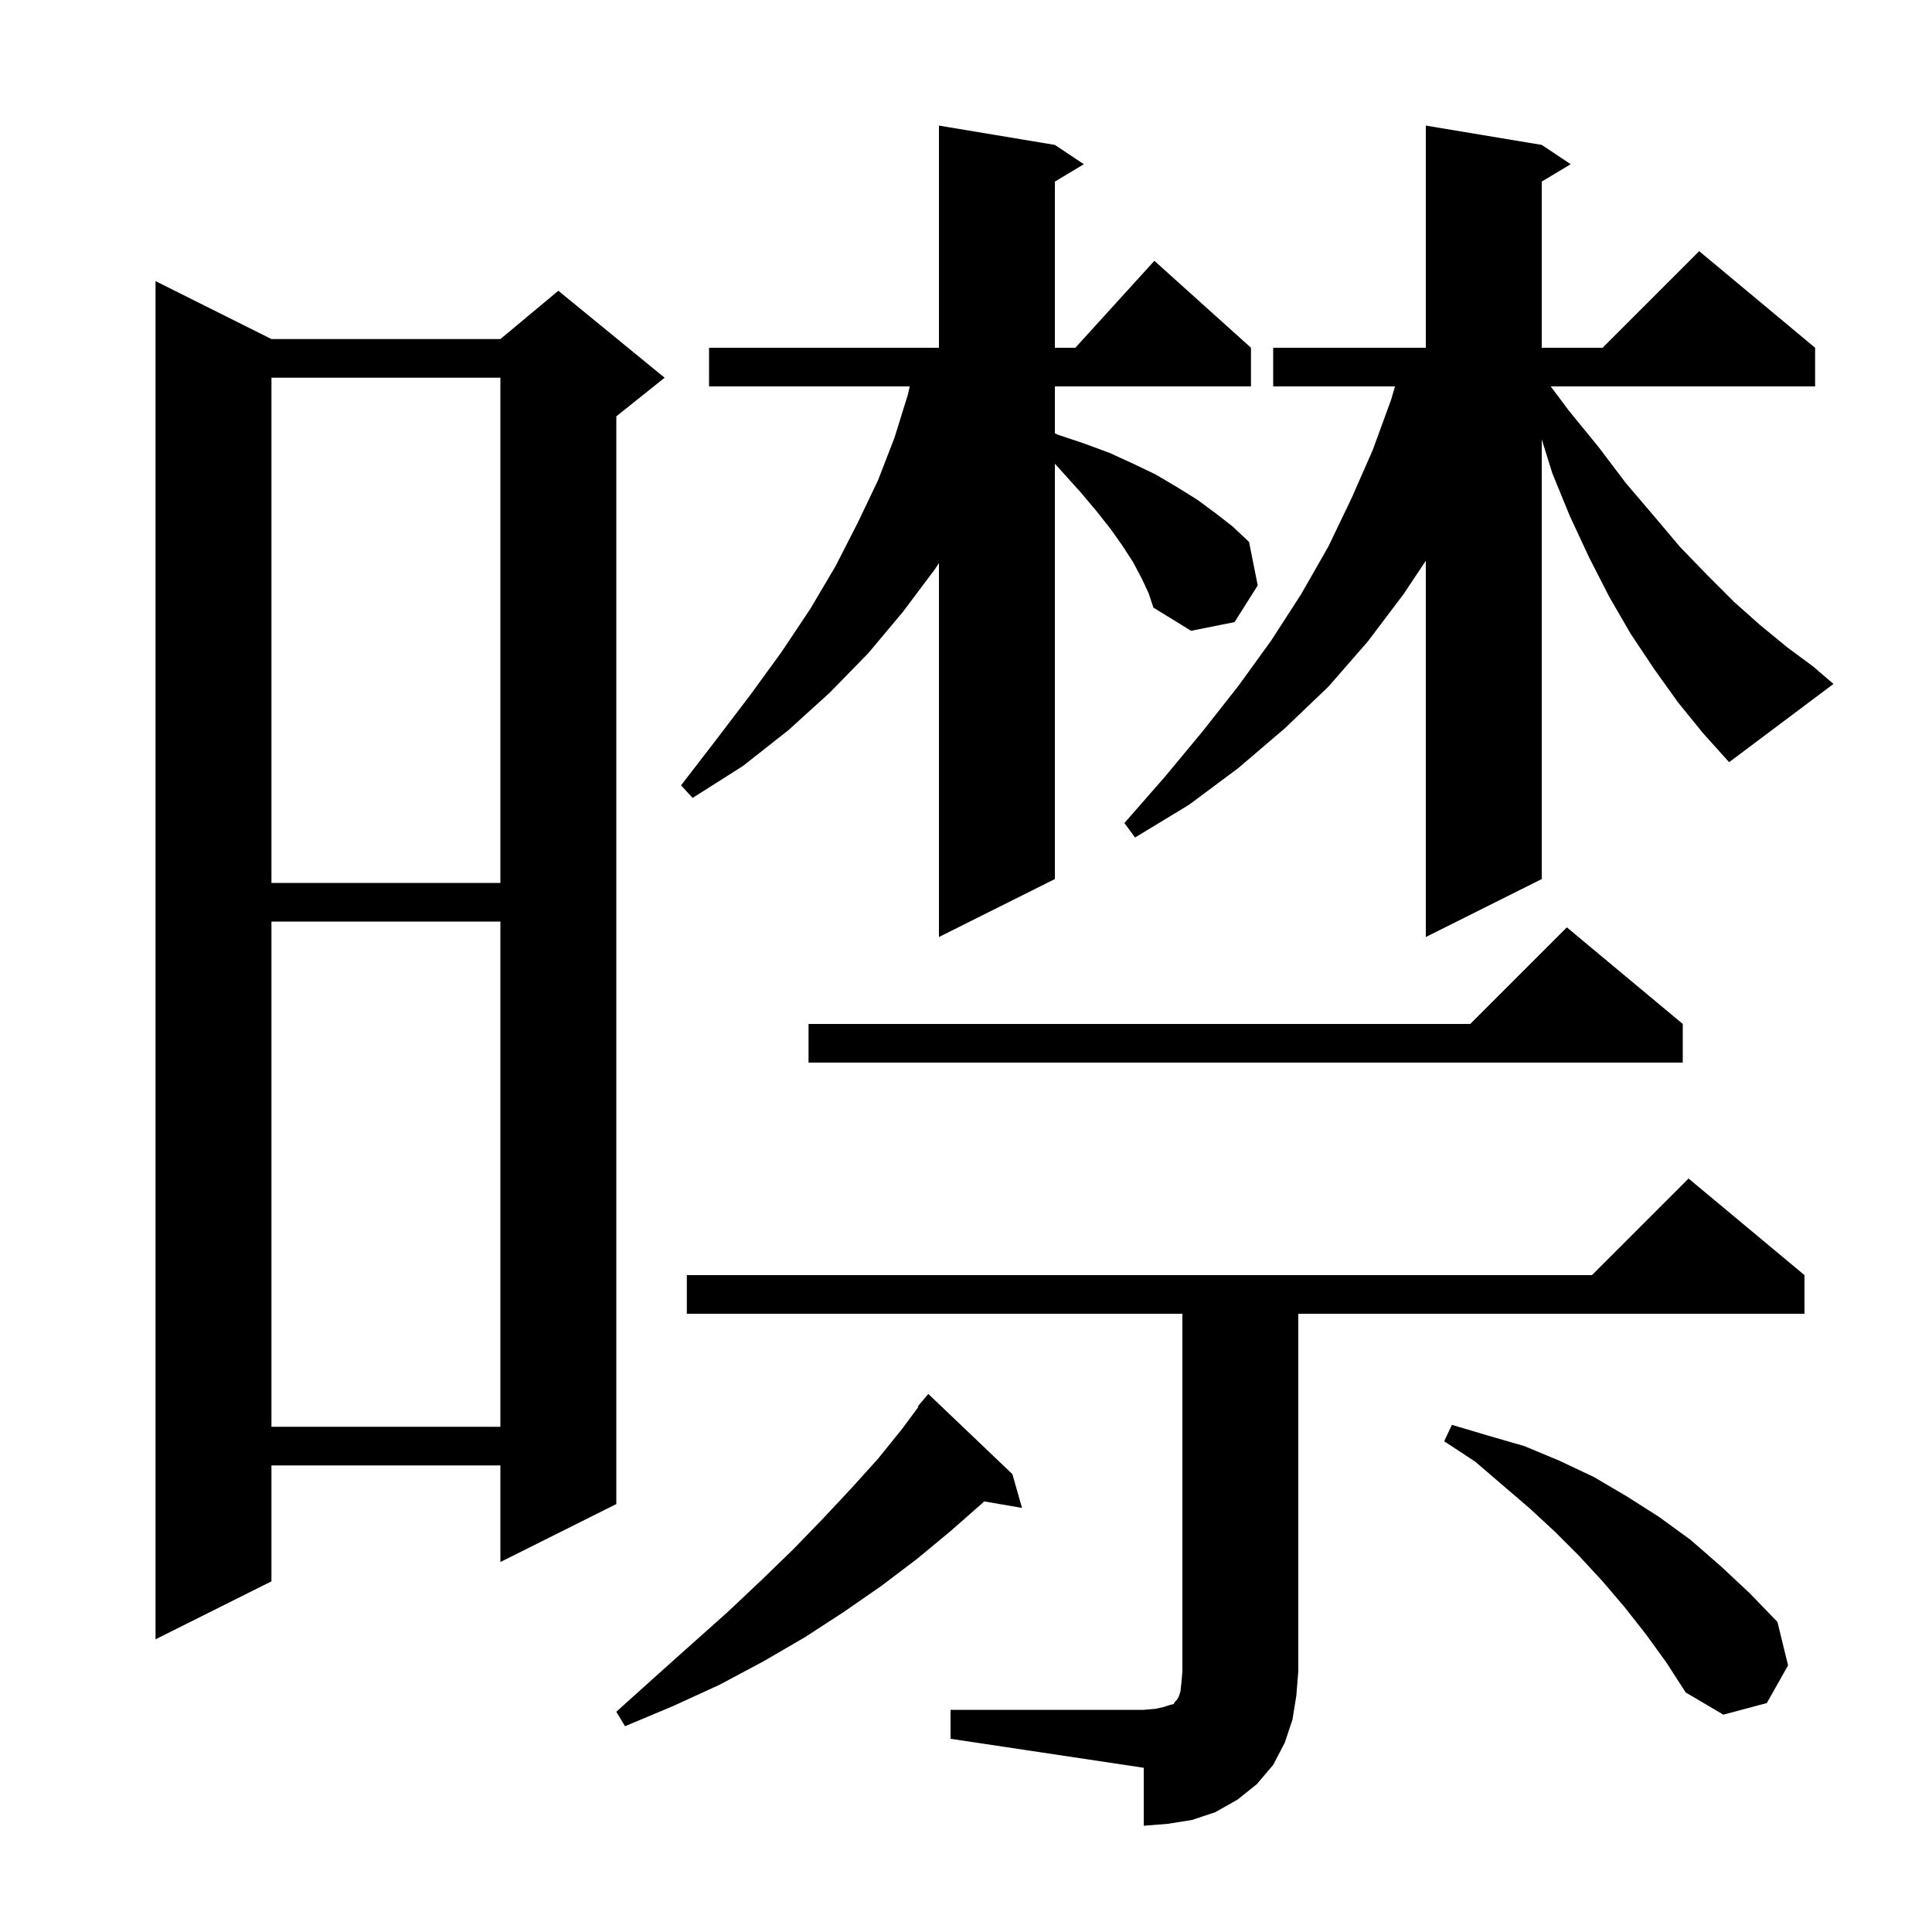 <svg xmlns="http://www.w3.org/2000/svg" xmlns:xlink="http://www.w3.org/1999/xlink" version="1.1" baseProfile="full" viewBox="0 0 200 200" width="200" height="200"><g fill="currentColor"><path d="M 98.4 177.0 L 118.4 177.0 L 119.6 176.9 L 120.5 176.7 L 121.1 176.5 L 121.5 176.4 L 121.6 176.2 L 121.8 176.0 L 122.0 175.7 L 122.2 175.1 L 122.3 174.2 L 122.4 173.0 L 122.4 136.0 L 71.1 136.0 L 71.1 132.0 L 164.8 132.0 L 174.8 122.0 L 186.8 132.0 L 186.8 136.0 L 134.4 136.0 L 134.4 173.0 L 134.2 175.5 L 133.8 178.0 L 133.0 180.4 L 131.8 182.7 L 130.1 184.7 L 128.1 186.3 L 125.8 187.6 L 123.4 188.4 L 120.9 188.8 L 118.4 189.0 L 118.4 183.0 L 98.4 180.0 Z M 104.8 152.6 L 105.8 156.1 L 101.881 155.424 L 101.7 155.6 L 98.4 158.5 L 94.9 161.4 L 91.2 164.2 L 87.3 166.9 L 83.3 169.5 L 79.0 172.0 L 74.5 174.4 L 69.7 176.6 L 64.7 178.7 L 63.8 177.2 L 67.8 173.6 L 71.6 170.2 L 75.3 166.9 L 78.8 163.6 L 82.1 160.4 L 85.2 157.2 L 88.1 154.1 L 90.9 151.0 L 93.4 147.9 L 95.07 145.65 L 95.0 145.6 L 96.1 144.3 Z M 170.4 169.2 L 168.2 166.4 L 165.9 163.7 L 163.5 161.1 L 160.9 158.5 L 158.3 156.1 L 152.7 151.3 L 149.5 149.2 L 150.3 147.5 L 154.0 148.6 L 157.8 149.7 L 161.4 151.2 L 165.0 152.9 L 168.4 154.9 L 171.7 157.0 L 175.0 159.4 L 178.1 162.1 L 181.1 164.9 L 184.0 167.9 L 185.1 172.4 L 182.9 176.3 L 178.4 177.5 L 174.5 175.2 L 172.5 172.1 Z M 28.1 35.1 L 51.8 35.1 L 57.8 30.1 L 68.8 39.1 L 63.8 43.1 L 63.8 155.7 L 51.8 161.7 L 51.8 151.7 L 28.1 151.7 L 28.1 163.7 L 16.1 169.7 L 16.1 29.1 Z M 28.1 95.4 L 28.1 147.7 L 51.8 147.7 L 51.8 95.4 Z M 174.2 106.0 L 174.2 110.0 L 83.7 110.0 L 83.7 106.0 L 152.2 106.0 L 162.2 96.0 Z M 118.2 59.9 L 117.3 58.2 L 116.2 56.5 L 115.0 54.8 L 113.5 52.9 L 111.9 51.0 L 110.1 49.0 L 109.2 48.005 L 109.2 91.0 L 97.2 97.0 L 97.2 58.287 L 96.8 58.9 L 93.5 63.3 L 89.9 67.6 L 85.9 71.7 L 81.6 75.6 L 76.9 79.3 L 71.7 82.6 L 70.5 81.3 L 74.2 76.5 L 77.7 71.9 L 80.9 67.5 L 83.9 63.0 L 86.5 58.6 L 88.8 54.1 L 90.9 49.7 L 92.6 45.3 L 94.0 40.8 L 94.171 40.0 L 73.4 40.0 L 73.4 36.0 L 97.2 36.0 L 97.2 13.0 L 109.2 15.0 L 112.2 17.0 L 109.2 18.8 L 109.2 36.0 L 111.318 36.0 L 119.5 27.0 L 129.5 36.0 L 129.5 40.0 L 109.2 40.0 L 109.2 44.856 L 109.5 45.0 L 112.2 45.9 L 114.9 46.9 L 117.3 48.0 L 119.6 49.1 L 121.8 50.4 L 123.9 51.7 L 125.8 53.1 L 127.6 54.5 L 129.3 56.1 L 130.2 60.6 L 127.8 64.4 L 123.3 65.3 L 119.4 62.9 L 118.9 61.4 Z M 28.1 39.1 L 28.1 91.4 L 51.8 91.4 L 51.8 39.1 Z M 173.7 72.7 L 171.2 69.2 L 168.8 65.6 L 166.6 61.8 L 164.5 57.7 L 162.5 53.4 L 160.7 49.0 L 159.6 45.48 L 159.6 91.0 L 147.6 97.0 L 147.6 58.05 L 145.3 61.5 L 141.6 66.4 L 137.5 71.1 L 133.0 75.4 L 128.2 79.5 L 123.1 83.3 L 117.5 86.7 L 116.4 85.2 L 120.6 80.4 L 124.5 75.7 L 128.2 71.0 L 131.6 66.3 L 134.7 61.5 L 137.5 56.6 L 139.9 51.6 L 142.1 46.6 L 144.0 41.4 L 144.412 40.0 L 131.8 40.0 L 131.8 36.0 L 147.6 36.0 L 147.6 13.0 L 159.6 15.0 L 162.6 17.0 L 159.6 18.8 L 159.6 36.0 L 165.9 36.0 L 175.9 26.0 L 187.9 36.0 L 187.9 40.0 L 160.525 40.0 L 162.4 42.5 L 165.5 46.3 L 168.3 50.0 L 171.2 53.4 L 173.9 56.6 L 176.7 59.5 L 179.5 62.3 L 182.2 64.7 L 185.0 67.0 L 187.7 69.0 L 189.8 70.8 L 179.0 78.9 L 176.3 75.9 Z "/></g></svg>